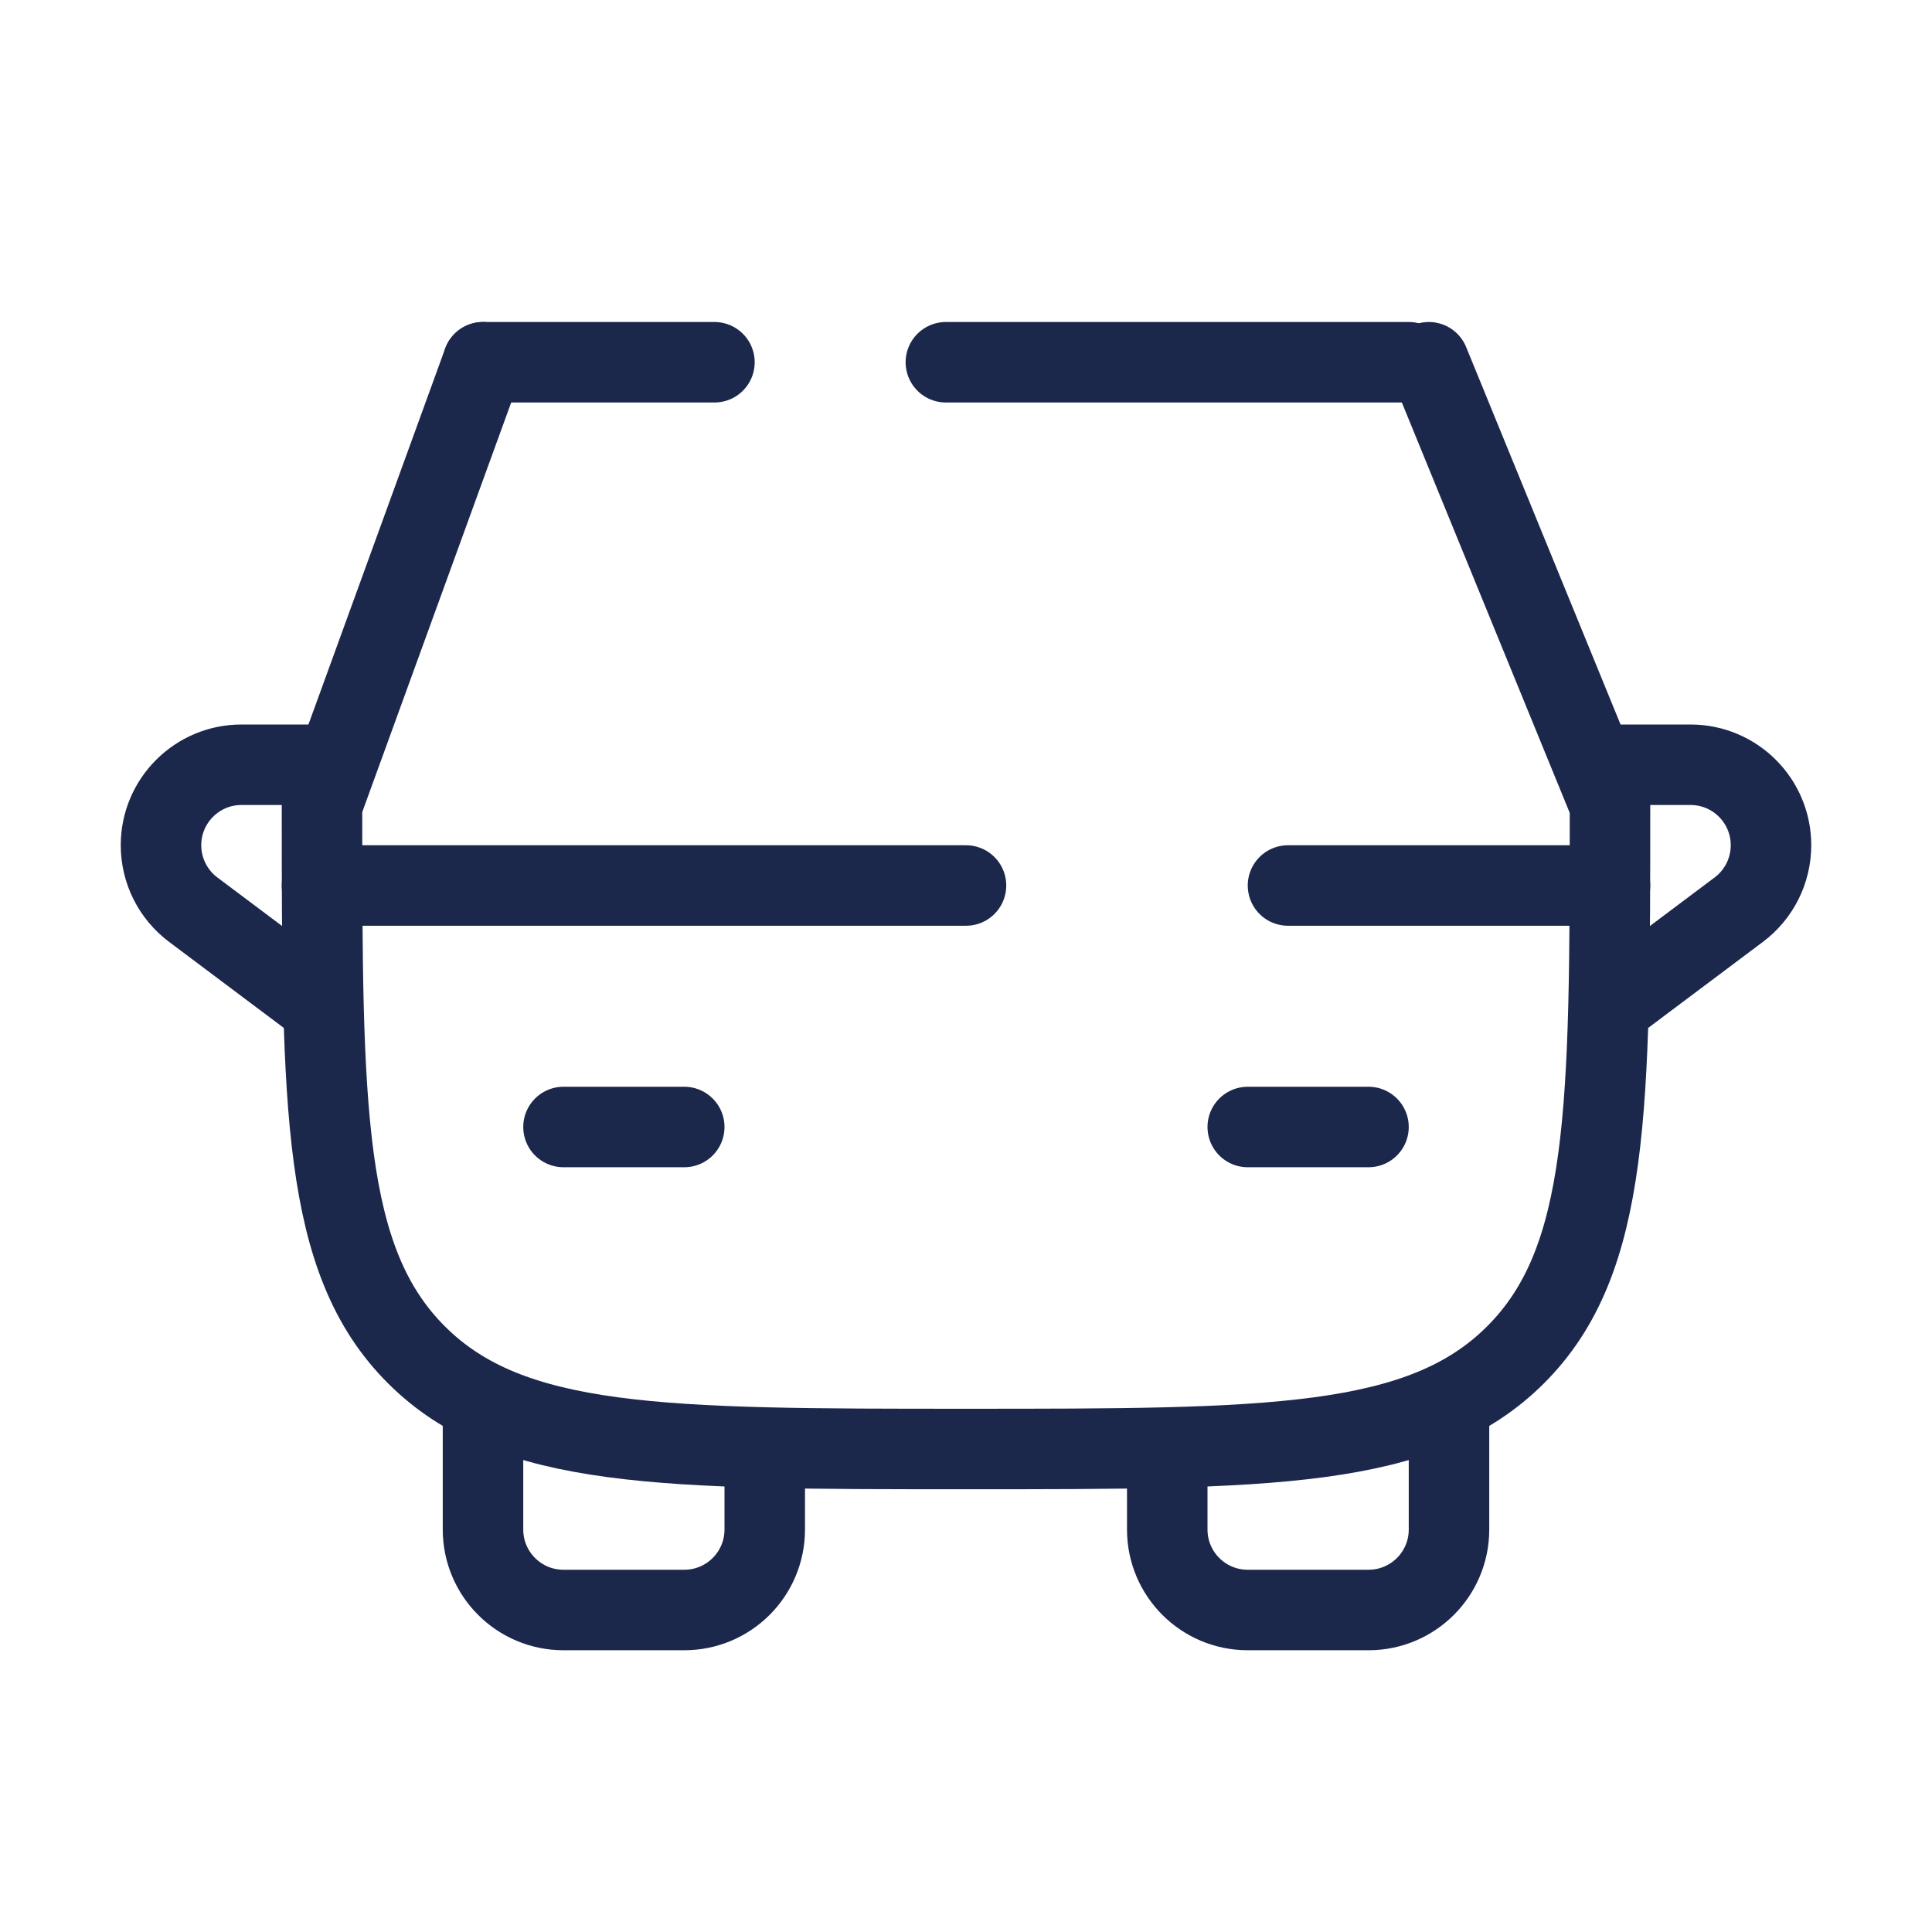 <svg width="48" height="48" viewBox="0 0 48 48" fill="none" xmlns="http://www.w3.org/2000/svg">
<path d="M35.5 9L40 20C40 27.543 40 31.314 37.657 33.657C35.314 36 31.543 36 24 36C16.457 36 12.686 36 10.343 33.657C8 31.314 8 27.543 8 20L12 9" stroke="#1C274C" stroke-width="2" stroke-linecap="round"/>
<path d="M40 22H32M8 22H24" stroke="#1C274C" stroke-width="2" stroke-linecap="round" stroke-linejoin="round"/>
<path d="M31 28H34" stroke="#1C274C" stroke-width="2" stroke-linecap="round" stroke-linejoin="round"/>
<path d="M14 28H17" stroke="#1C274C" stroke-width="2" stroke-linecap="round" stroke-linejoin="round"/>
<path d="M12 35V38C12 39.105 12.895 40 14 40H17C18.105 40 19 39.105 19 38V36" stroke="#1C274C" stroke-width="2" stroke-linecap="round" stroke-linejoin="round"/>
<path d="M36 35V38C36 39.105 35.105 40 34 40H31C29.895 40 29 39.105 29 38V36" stroke="#1C274C" stroke-width="2" stroke-linecap="round" stroke-linejoin="round"/>
<path d="M40 19H42C43.105 19 44 19.895 44 21C44 21.63 43.704 22.222 43.2 22.6L40 25" stroke="#1C274C" stroke-width="2" stroke-linecap="round" stroke-linejoin="round"/>
<path d="M8 19H6C4.895 19 4 19.895 4 21C4 21.63 4.296 22.222 4.8 22.6L8 25" stroke="#1C274C" stroke-width="2" stroke-linecap="round" stroke-linejoin="round"/>
<path d="M12 9L17.75 9M35 9L23.5 9" stroke="#1C274C" stroke-width="2" stroke-linecap="round"/>
</svg>
